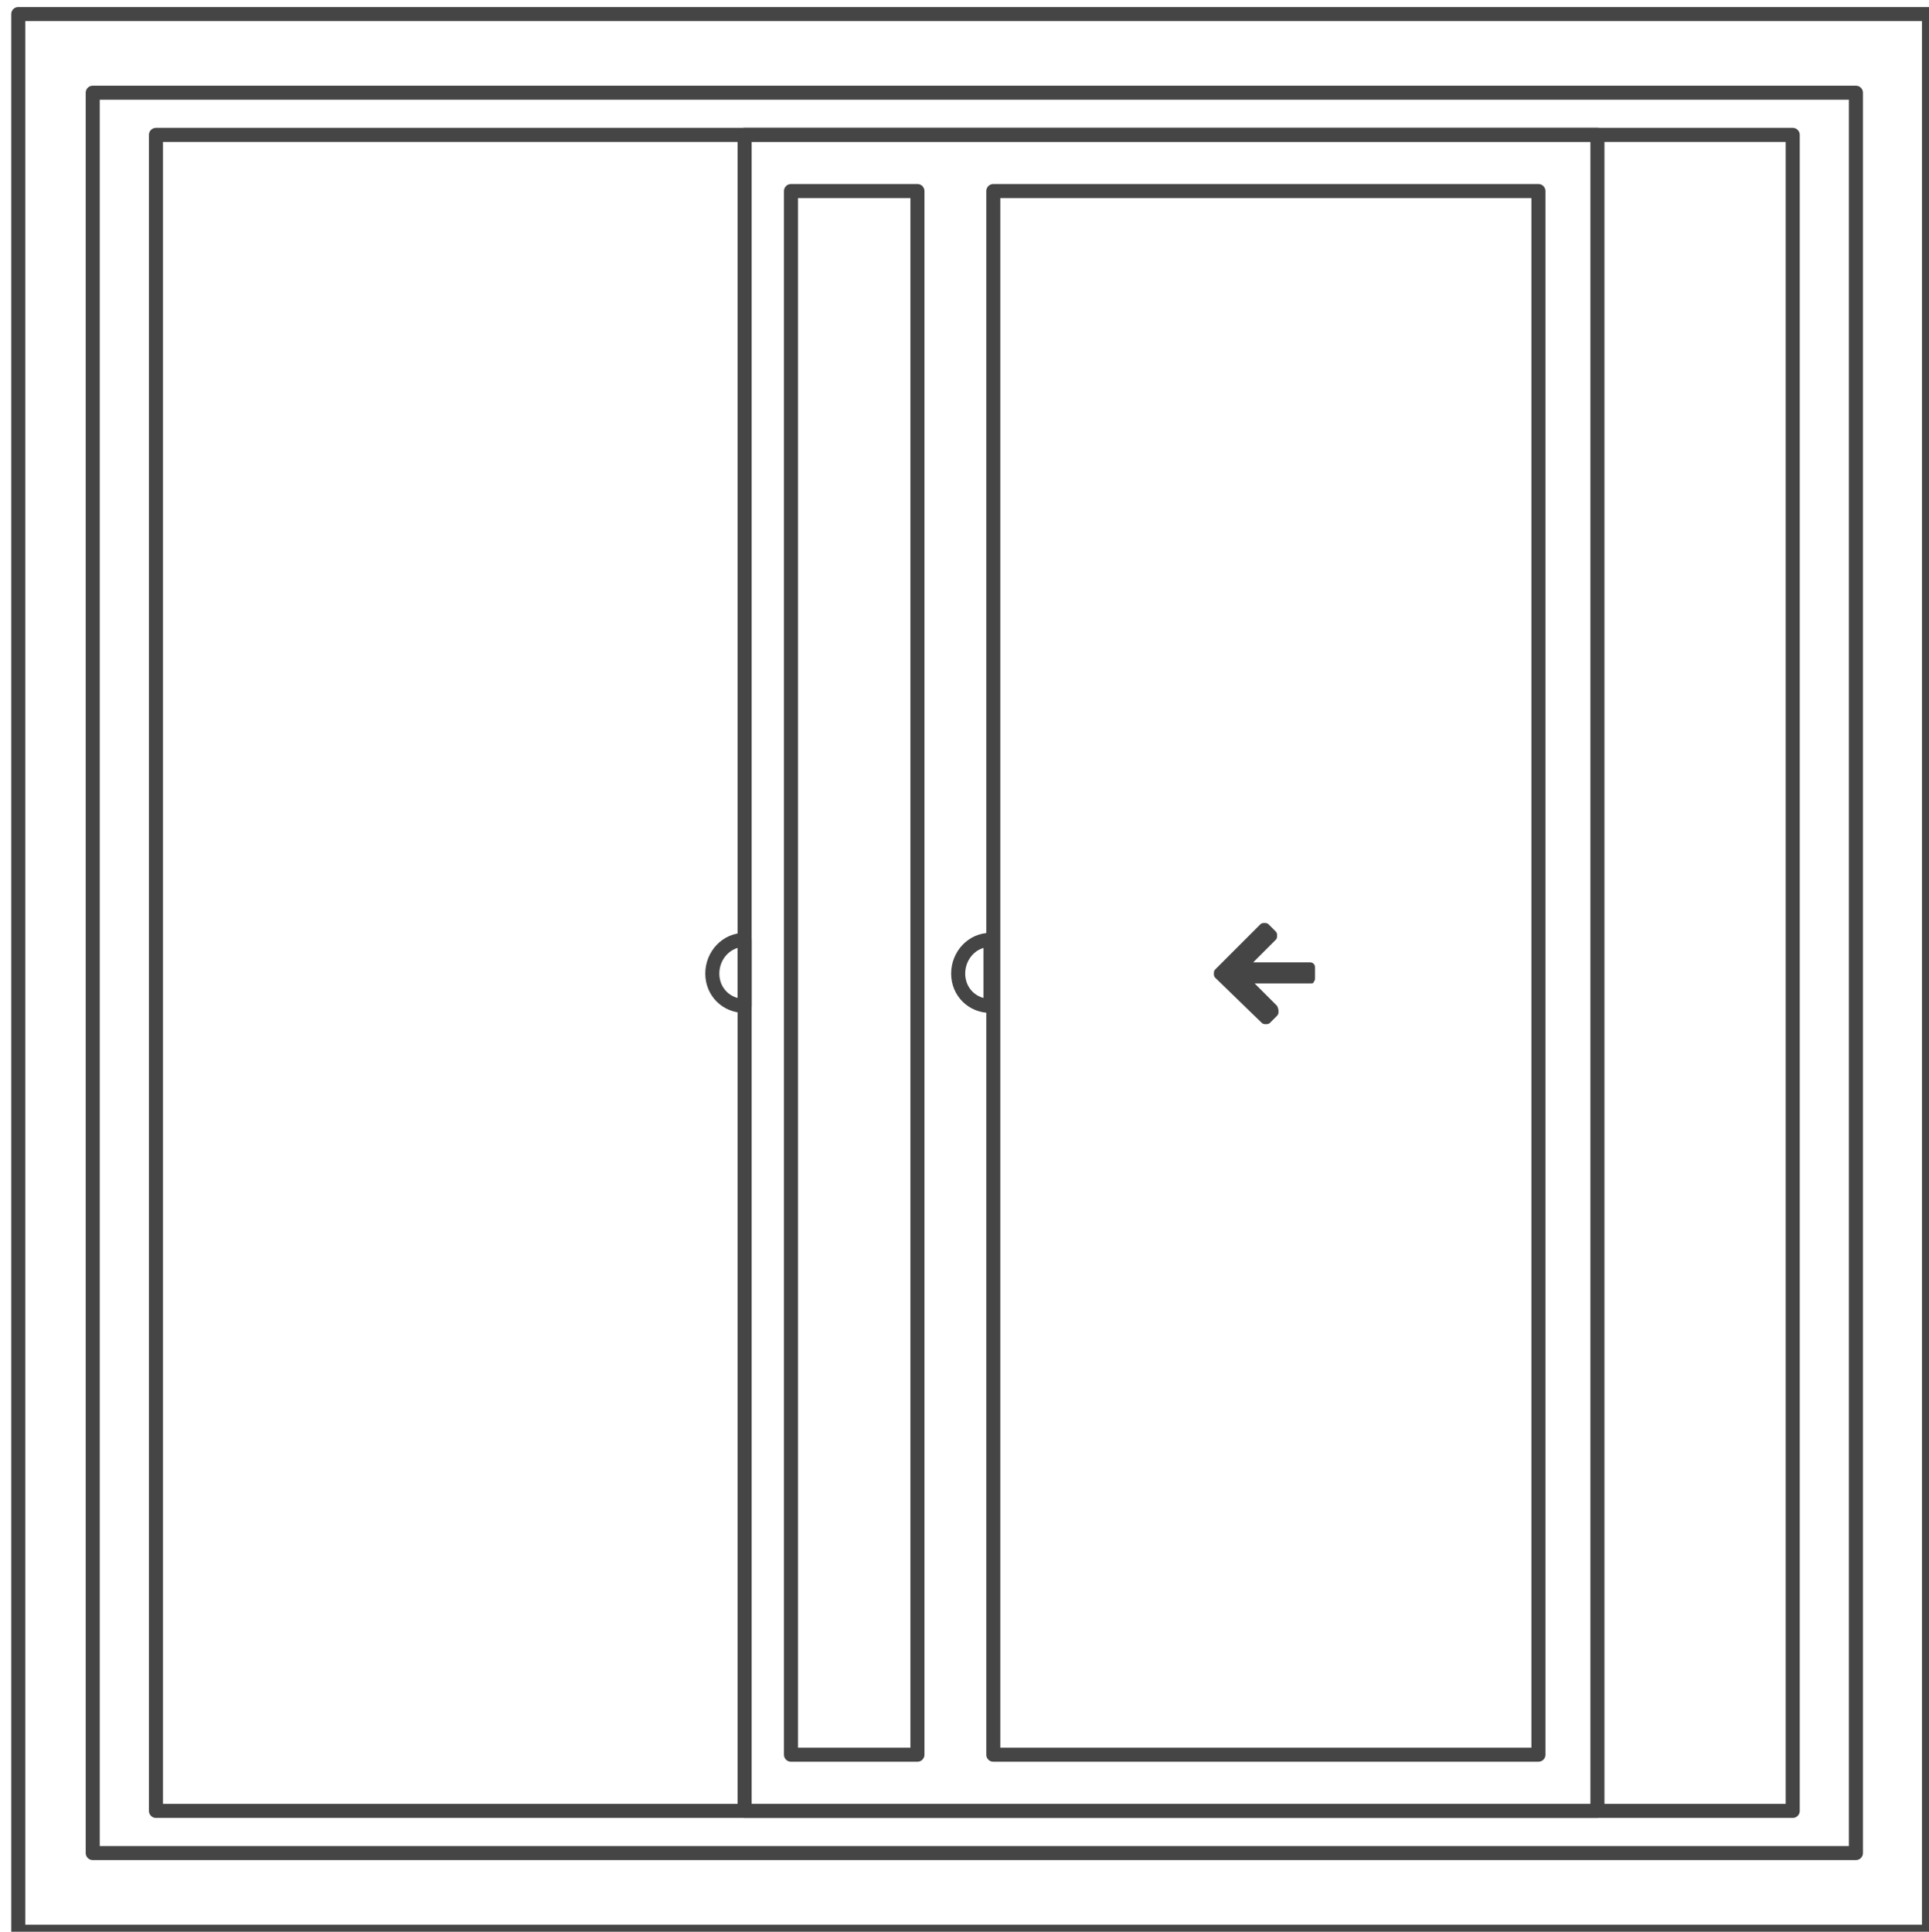 <svg enable-background="new 0 0 137.3 137.5" viewBox="0 0 137.3 137.5" xmlns="http://www.w3.org/2000/svg"><path d="m86.5 69.6c-.1-.1-.1-.2-.1-.3s0-.2.1-.3l3.2-3.2c.1-.1.2-.1.3-.1s.2 0 .3.1l.5.5c.1.1.1.2.1.3s0 .2-.1.3l-1.6 1.6h4c.1 0 .2 0 .3.1s.1.2.1.3v.7c0 .1 0 .2-.1.3 0 .1-.1.1-.2.1h-4l1.6 1.6c.1.2.1.3.1.4s0 .2-.1.3l-.5.5c-.1.1-.2.1-.3.1s-.2 0-.3-.1z" fill="#454545"/><g fill="none" stroke="#454545" stroke-linecap="round" stroke-linejoin="round" stroke-miterlimit="10"><path d="m1.3 1h136v136.5h-136z"/><path d="m6.6 6.6h125.5v125.3h-125.5z"/><path d="m53 9.6h60.7v119.3h-60.7z"/><path d="m11.1 9.6h116.5v119.3h-116.5z"/><path d="m70.7 13.6h38.8v111.3h-38.8z"/><path d="m56.3 13.6h9v111.3h-9z"/><path d="m50.7 69.3c0 1.3 1 2.3 2.3 2.3v-4.7c-1.3 0-2.3 1.1-2.3 2.4z"/><path d="m68.2 69.3c0 1.3 1 2.3 2.3 2.3v-4.7c-1.3 0-2.3 1.1-2.3 2.4z"/></g></svg>
